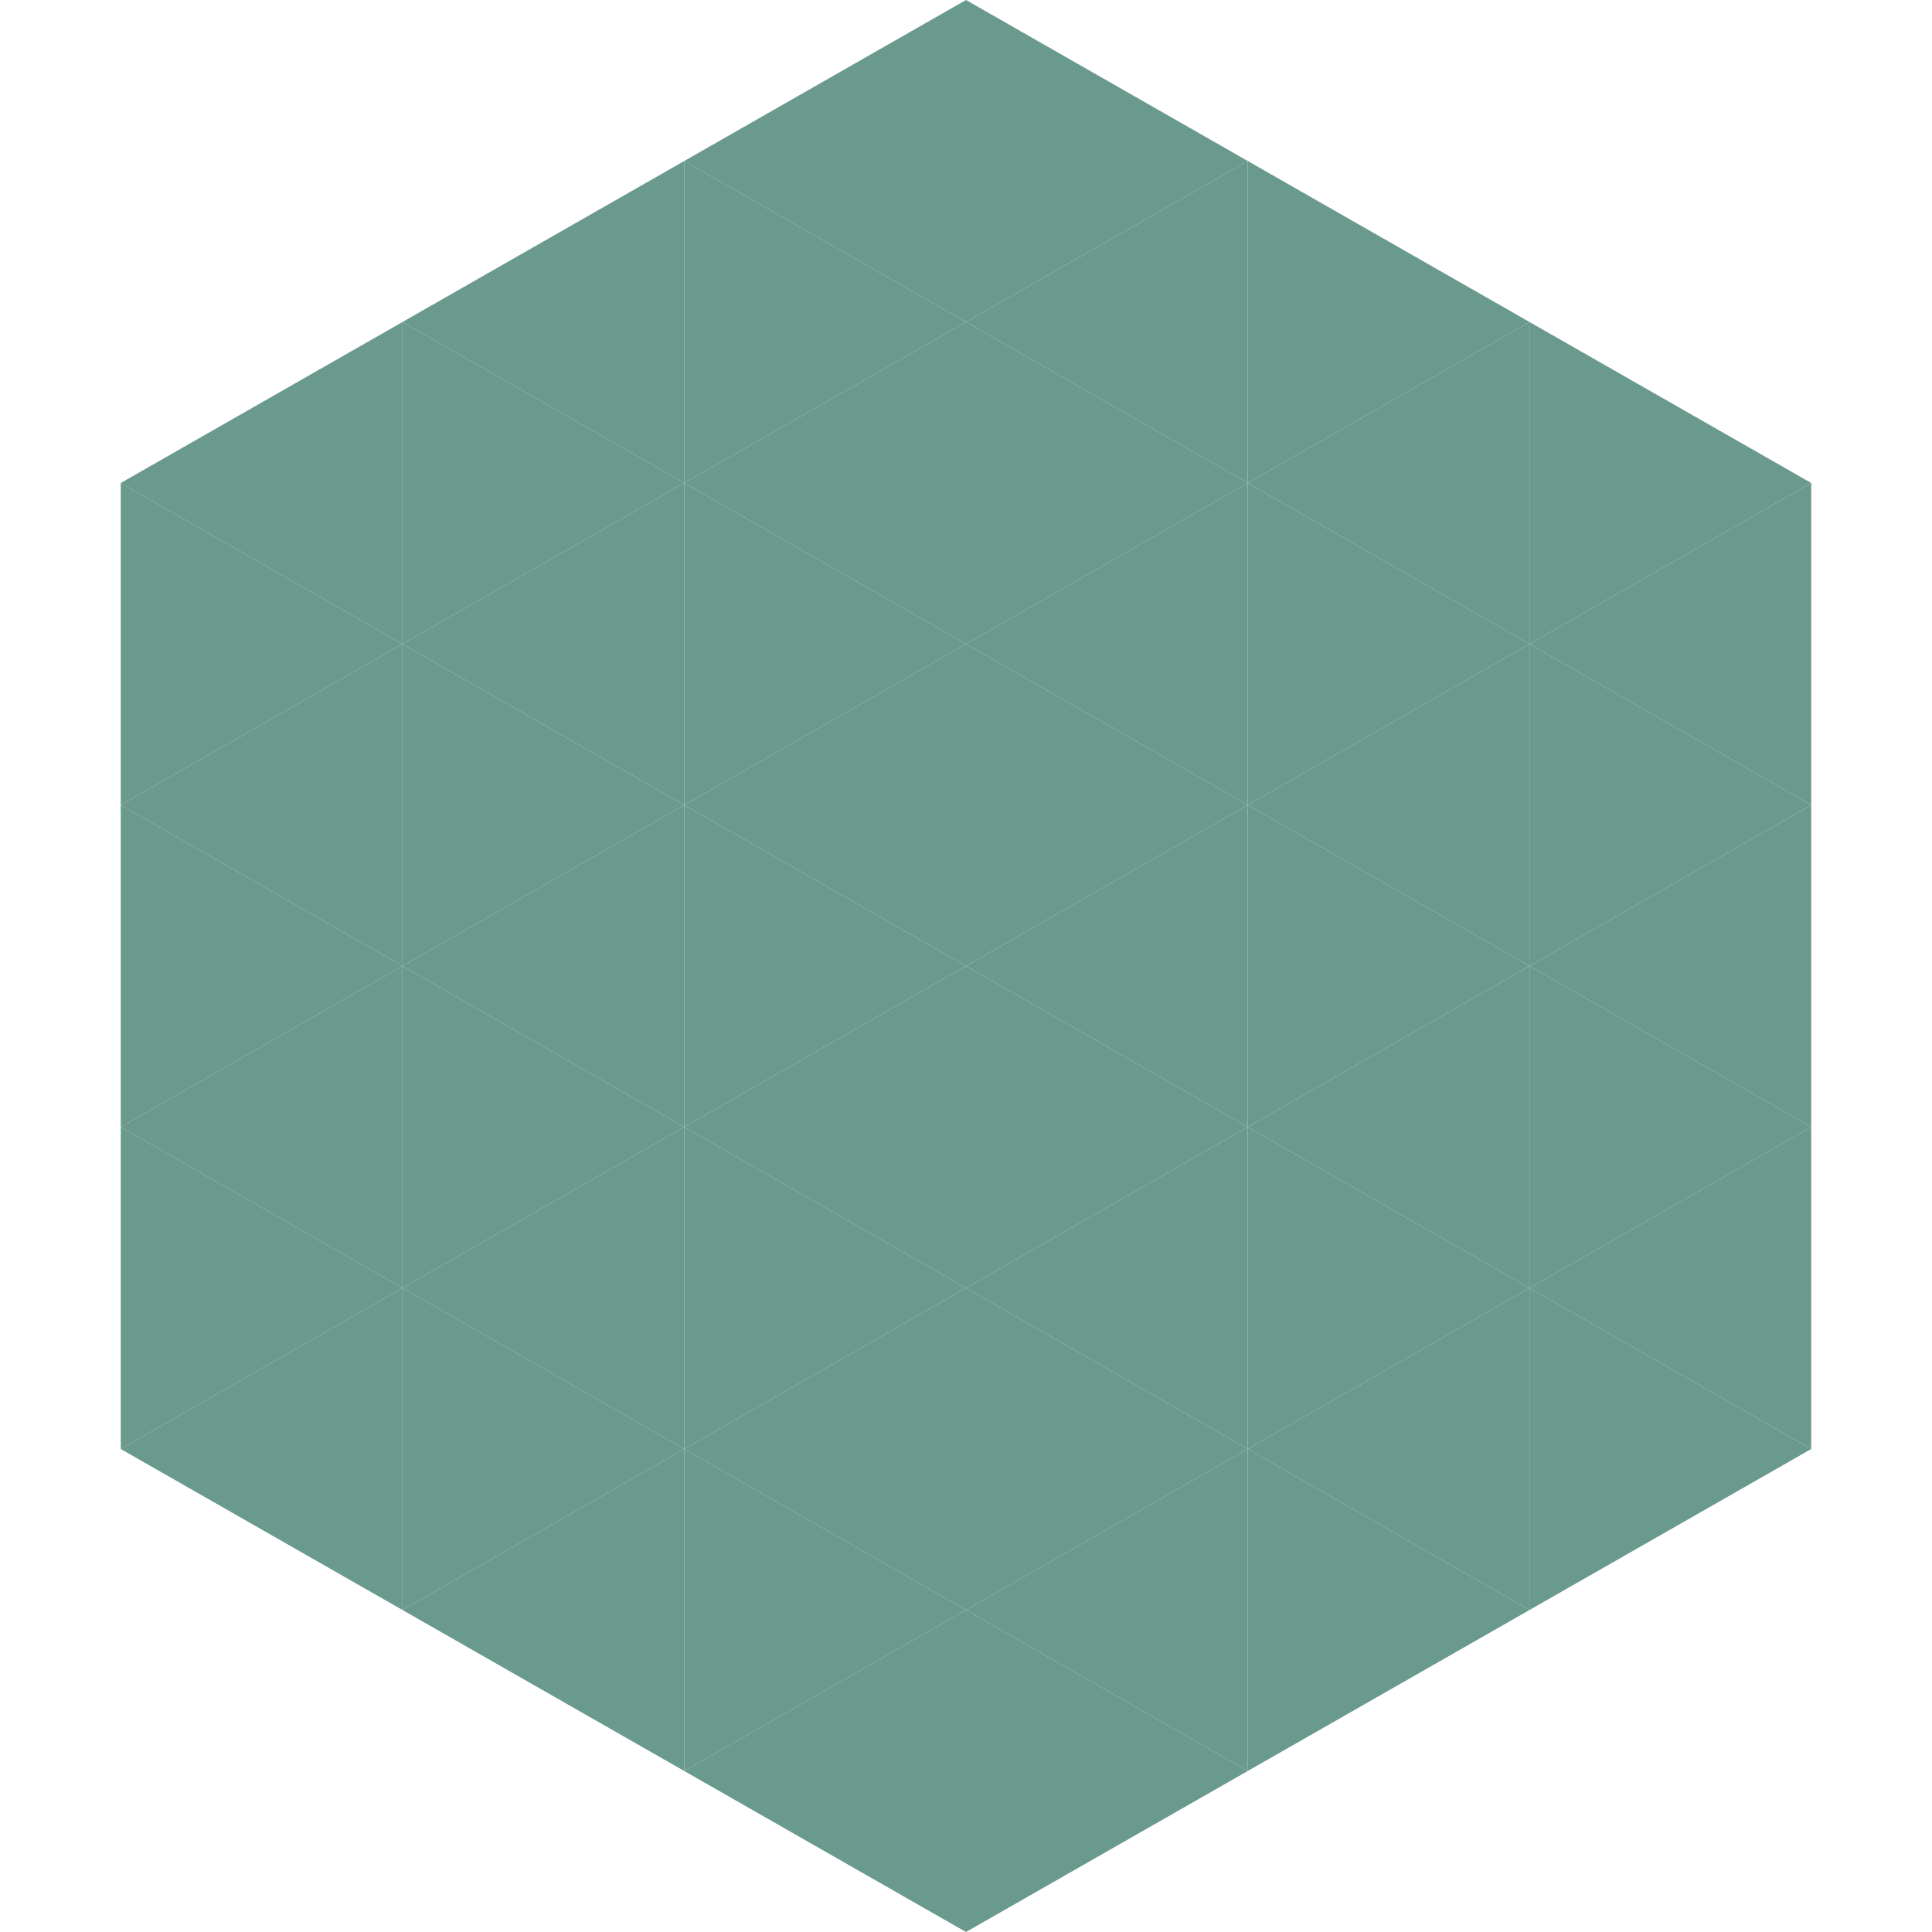<?xml version="1.0"?>
<!-- Generated by SVGo -->
<svg width="240" height="240"
     xmlns="http://www.w3.org/2000/svg"
     xmlns:xlink="http://www.w3.org/1999/xlink">
<polygon points="50,40 15,60 50,80" style="fill:rgb(106,153,142)" />
<polygon points="190,40 225,60 190,80" style="fill:rgb(106,153,142)" />
<polygon points="15,60 50,80 15,100" style="fill:rgb(106,153,142)" />
<polygon points="225,60 190,80 225,100" style="fill:rgb(106,153,142)" />
<polygon points="50,80 15,100 50,120" style="fill:rgb(106,153,142)" />
<polygon points="190,80 225,100 190,120" style="fill:rgb(106,153,142)" />
<polygon points="15,100 50,120 15,140" style="fill:rgb(106,153,142)" />
<polygon points="225,100 190,120 225,140" style="fill:rgb(106,153,142)" />
<polygon points="50,120 15,140 50,160" style="fill:rgb(106,153,142)" />
<polygon points="190,120 225,140 190,160" style="fill:rgb(106,153,142)" />
<polygon points="15,140 50,160 15,180" style="fill:rgb(106,153,142)" />
<polygon points="225,140 190,160 225,180" style="fill:rgb(106,153,142)" />
<polygon points="50,160 15,180 50,200" style="fill:rgb(106,153,142)" />
<polygon points="190,160 225,180 190,200" style="fill:rgb(106,153,142)" />
<polygon points="15,180 50,200 15,220" style="fill:rgb(255,255,255); fill-opacity:0" />
<polygon points="225,180 190,200 225,220" style="fill:rgb(255,255,255); fill-opacity:0" />
<polygon points="50,0 85,20 50,40" style="fill:rgb(255,255,255); fill-opacity:0" />
<polygon points="190,0 155,20 190,40" style="fill:rgb(255,255,255); fill-opacity:0" />
<polygon points="85,20 50,40 85,60" style="fill:rgb(106,153,142)" />
<polygon points="155,20 190,40 155,60" style="fill:rgb(106,153,142)" />
<polygon points="50,40 85,60 50,80" style="fill:rgb(106,153,142)" />
<polygon points="190,40 155,60 190,80" style="fill:rgb(106,153,142)" />
<polygon points="85,60 50,80 85,100" style="fill:rgb(106,153,142)" />
<polygon points="155,60 190,80 155,100" style="fill:rgb(106,153,142)" />
<polygon points="50,80 85,100 50,120" style="fill:rgb(106,153,142)" />
<polygon points="190,80 155,100 190,120" style="fill:rgb(106,153,142)" />
<polygon points="85,100 50,120 85,140" style="fill:rgb(106,153,142)" />
<polygon points="155,100 190,120 155,140" style="fill:rgb(106,153,142)" />
<polygon points="50,120 85,140 50,160" style="fill:rgb(106,153,142)" />
<polygon points="190,120 155,140 190,160" style="fill:rgb(106,153,142)" />
<polygon points="85,140 50,160 85,180" style="fill:rgb(106,153,142)" />
<polygon points="155,140 190,160 155,180" style="fill:rgb(106,153,142)" />
<polygon points="50,160 85,180 50,200" style="fill:rgb(106,153,142)" />
<polygon points="190,160 155,180 190,200" style="fill:rgb(106,153,142)" />
<polygon points="85,180 50,200 85,220" style="fill:rgb(106,153,142)" />
<polygon points="155,180 190,200 155,220" style="fill:rgb(106,153,142)" />
<polygon points="120,0 85,20 120,40" style="fill:rgb(106,153,142)" />
<polygon points="120,0 155,20 120,40" style="fill:rgb(106,153,142)" />
<polygon points="85,20 120,40 85,60" style="fill:rgb(106,153,142)" />
<polygon points="155,20 120,40 155,60" style="fill:rgb(106,153,142)" />
<polygon points="120,40 85,60 120,80" style="fill:rgb(106,153,142)" />
<polygon points="120,40 155,60 120,80" style="fill:rgb(106,153,142)" />
<polygon points="85,60 120,80 85,100" style="fill:rgb(106,153,142)" />
<polygon points="155,60 120,80 155,100" style="fill:rgb(106,153,142)" />
<polygon points="120,80 85,100 120,120" style="fill:rgb(106,153,142)" />
<polygon points="120,80 155,100 120,120" style="fill:rgb(106,153,142)" />
<polygon points="85,100 120,120 85,140" style="fill:rgb(106,153,142)" />
<polygon points="155,100 120,120 155,140" style="fill:rgb(106,153,142)" />
<polygon points="120,120 85,140 120,160" style="fill:rgb(106,153,142)" />
<polygon points="120,120 155,140 120,160" style="fill:rgb(106,153,142)" />
<polygon points="85,140 120,160 85,180" style="fill:rgb(106,153,142)" />
<polygon points="155,140 120,160 155,180" style="fill:rgb(106,153,142)" />
<polygon points="120,160 85,180 120,200" style="fill:rgb(106,153,142)" />
<polygon points="120,160 155,180 120,200" style="fill:rgb(106,153,142)" />
<polygon points="85,180 120,200 85,220" style="fill:rgb(106,153,142)" />
<polygon points="155,180 120,200 155,220" style="fill:rgb(106,153,142)" />
<polygon points="120,200 85,220 120,240" style="fill:rgb(106,153,142)" />
<polygon points="120,200 155,220 120,240" style="fill:rgb(106,153,142)" />
<polygon points="85,220 120,240 85,260" style="fill:rgb(255,255,255); fill-opacity:0" />
<polygon points="155,220 120,240 155,260" style="fill:rgb(255,255,255); fill-opacity:0" />
</svg>
